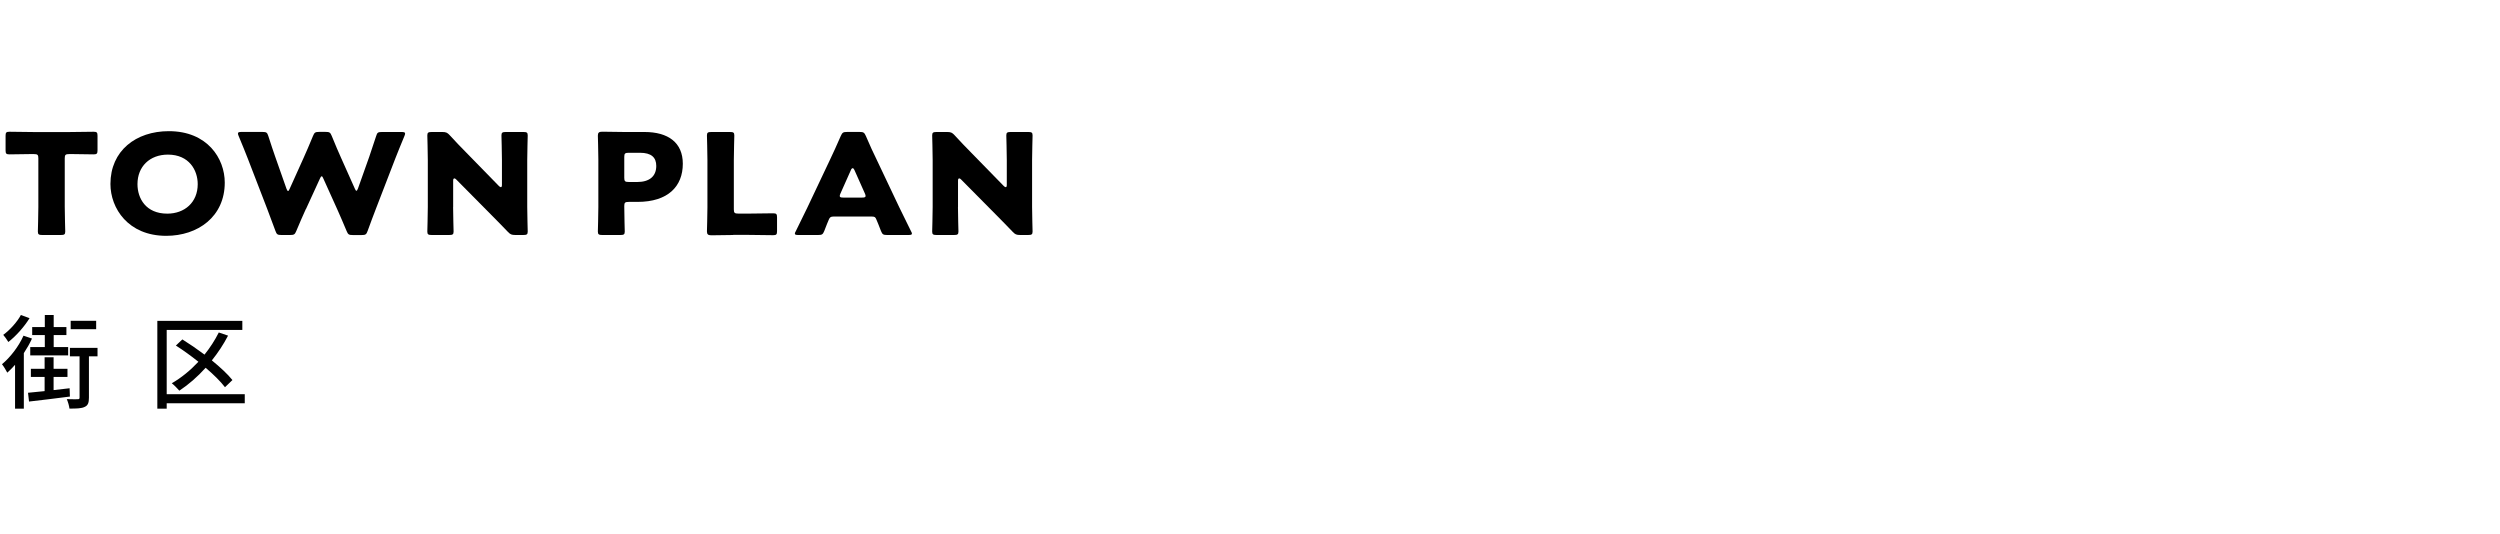 <?xml version="1.0" encoding="UTF-8"?><svg id="_レイヤー_2" xmlns="http://www.w3.org/2000/svg" viewBox="0 0 515 110"><g id="LAYOUT"><g><path d="m6.59,69.74c-.46,1.03-1.05,2.04-1.68,3v11.44h-1.81v-9.03c-.52.59-1.07,1.15-1.6,1.62-.19-.38-.76-1.34-1.09-1.74,1.72-1.43,3.42-3.63,4.43-5.88l1.74.59Zm-.5-4.2c-1.07,1.74-2.77,3.67-4.37,4.91-.23-.4-.73-1.09-1.05-1.47,1.41-1.03,2.9-2.71,3.63-4.09l1.78.65Zm8.31,16.15c-3,.4-6.13.76-8.42,1.03l-.21-1.81c.97-.08,2.14-.21,3.42-.34v-2.92h-2.83v-1.68h2.83v-2.37h1.85v2.37h2.86v1.68h-2.86v2.71c1.07-.13,2.2-.25,3.3-.38l.06,1.7Zm-5.17-12.66h-2.6v-1.66h2.6v-2.48h1.83v2.48h2.62v1.66h-2.62v2.46h2.98v1.72h-7.81v-1.72h3v-2.46Zm10.85,4.37h-1.76v8.52c0,1.01-.19,1.6-.86,1.89-.65.34-1.68.36-3.15.36-.06-.55-.31-1.39-.55-1.95,1.01.02,1.95.04,2.25.02.29,0,.38-.08.38-.36v-8.48h-1.99v-1.74h5.69v1.74Zm-.27-5.58h-5.25v-1.74h5.25v1.74Z"/><path d="m50.42,83.07h-16.08v1.11h-1.93v-18.08h17.51v1.87h-15.58v13.23h16.08v1.87Zm-4.07-3.3c-.9-1.18-2.33-2.6-3.99-4.01-1.66,1.85-3.51,3.46-5.42,4.72-.34-.4-1.09-1.18-1.55-1.53,1.97-1.13,3.84-2.67,5.48-4.43-1.53-1.22-3.13-2.37-4.64-3.34l1.34-1.26c1.47.92,3.04,1.99,4.56,3.13,1.13-1.41,2.14-2.96,2.94-4.56l1.91.65c-.94,1.81-2.08,3.53-3.34,5.1,1.72,1.41,3.25,2.81,4.24,4.05l-1.53,1.47Z"/></g><g><path d="m13.34,42.65c0,1.53.1,4.84.1,5.04,0,.6-.19.72-.93.72h-3.78c-.74,0-.93-.12-.93-.72,0-.2.1-3.51.1-5.04v-10.05c0-.72-.16-.86-.96-.86h-.67c-1.15,0-4.1.06-4.32.06-.67,0-.8-.17-.8-.84v-2.99c0-.66.13-.83.8-.83.22,0,3.46.06,4.96.06h7.42c1.5,0,4.74-.06,4.96-.06.67,0,.8.17.8.83v2.99c0,.66-.13.84-.8.84-.22,0-3.17-.06-4.32-.06h-.67c-.8,0-.96.14-.96.86v10.05Z"/><path d="m46.3,37.61c0,7.03-5.54,10.97-12.06,10.97-7.84,0-11.49-5.67-11.49-10.68,0-6.85,5.25-10.88,12.03-10.88,7.94,0,11.52,5.61,11.52,10.6Zm-17.98.32c0,2.94,1.73,6.08,6.14,6.08,3.55,0,6.27-2.3,6.27-6.08,0-2.85-1.76-6.08-6.14-6.08-3.74,0-6.27,2.45-6.27,6.08Z"/><path d="m63.01,43.05c-.67,1.5-1.22,2.71-1.98,4.55-.29.69-.45.81-1.28.81h-1.76c-.83,0-.99-.12-1.25-.84-.67-1.84-1.12-2.99-1.7-4.55l-4-10.37c-.51-1.32-.99-2.48-1.89-4.66-.1-.23-.13-.37-.13-.49,0-.26.22-.32.74-.32h4.29c.83,0,.99.11,1.22.83.64,1.99.99,3.02,1.41,4.23l2.34,6.65c.13.32.22.46.32.46s.19-.14.32-.43l2.88-6.39c.61-1.35,1.09-2.48,1.95-4.55.29-.69.45-.81,1.28-.81h1.28c.83,0,.99.11,1.28.81.83,2.04,1.34,3.22,1.95,4.58l2.82,6.31c.13.29.22.43.32.43s.19-.14.32-.46l2.34-6.59c.42-1.21.77-2.25,1.41-4.23.22-.72.38-.83,1.22-.83h4c.51,0,.74.06.74.32,0,.12-.03.26-.13.49-.9,2.19-1.38,3.34-1.89,4.66l-4,10.37c-.58,1.53-1.06,2.76-1.7,4.55-.26.72-.42.84-1.25.84h-1.79c-.83,0-.99-.12-1.28-.81-.77-1.84-1.31-3.08-1.95-4.52l-2.85-6.31c-.13-.32-.22-.46-.35-.46-.1,0-.22.14-.35.46l-2.88,6.28Z"/><path d="m93.34,42.65c0,1.53.1,4.84.1,5.04,0,.6-.19.72-.93.72h-3.55c-.74,0-.93-.12-.93-.72,0-.2.1-3.51.1-5.04v-9.7c0-1.53-.1-4.84-.1-5.04,0-.6.19-.72.93-.72h2.11c.8,0,1.06.11,1.57.66,1.18,1.3,2.3,2.45,3.46,3.63l6.66,6.82c.16.17.32.26.42.26.13,0,.22-.14.22-.46v-5.15c0-1.53-.1-4.84-.1-5.04,0-.6.19-.72.93-.72h3.55c.74,0,.93.11.93.72,0,.2-.1,3.51-.1,5.04v9.7c0,1.53.1,4.84.1,5.04,0,.6-.19.72-.93.72h-1.6c-.8,0-1.06-.12-1.57-.66-1.15-1.21-2.21-2.27-3.52-3.6l-7.1-7.17c-.16-.17-.29-.23-.38-.23-.16,0-.26.14-.26.46v5.44Z"/><path d="m124.09,48.41c-.74,0-.93-.12-.93-.72,0-.2.1-3.51.1-5.04v-9.79c0-1.53-.1-4.72-.1-4.92,0-.6.22-.81.9-.81.22,0,3.04.06,4.51.06h4.19c4.9,0,7.9,2.19,7.9,6.54,0,4.66-3.04,7.86-9.34,7.86h-1.76c-.8,0-.96.14-.96.86,0,1.76.1,5.04.1,5.24,0,.6-.19.72-.93.72h-3.68Zm4.51-11.78c0,.72.16.86.96.86h1.73c2.43,0,3.9-1.12,3.9-3.31,0-1.73-.99-2.71-3.36-2.71h-2.27c-.8,0-.96.14-.96.86v4.29Z"/><path d="m151.04,48.41c-1.47,0-4.29.06-4.51.06-.67,0-.9-.2-.9-.81,0-.2.1-3.4.1-4.92v-9.79c0-1.53-.1-4.84-.1-5.04,0-.6.19-.72.93-.72h3.78c.74,0,.93.11.93.72,0,.2-.1,3.51-.1,5.04v10.19c0,.72.16.86.96.86h2.18c1.5,0,4.74-.06,4.96-.06.67,0,.8.17.8.83v2.85c0,.66-.13.83-.8.83-.22,0-3.46-.06-4.96-.06h-3.26Z"/><path d="m171.68,44.61c-.51,0-.74.14-.93.6-.22.55-.48,1.09-.96,2.39-.29.69-.45.81-1.28.81h-4.03c-.51,0-.74-.06-.74-.29,0-.12.06-.26.19-.49,1.18-2.39,1.82-3.69,2.37-4.84l4.7-9.93c.61-1.32,1.38-2.91,2.21-4.87.32-.69.48-.81,1.31-.81h2.53c.83,0,.99.11,1.31.81.83,1.96,1.6,3.6,2.18,4.78l4.7,9.91c.61,1.27,1.25,2.56,2.43,4.95.13.23.19.37.19.49,0,.23-.22.29-.74.29h-4.35c-.83,0-.99-.12-1.28-.81-.48-1.3-.74-1.84-.96-2.39-.19-.49-.35-.6-.93-.6h-7.94Zm1.44-4.72c-.1.2-.13.37-.13.49,0,.26.22.32.74.32h3.84c.51,0,.74-.06.74-.32,0-.12-.03-.29-.13-.49l-2.18-4.89c-.1-.23-.22-.35-.35-.35s-.26.12-.35.35l-2.18,4.89Z"/><path d="m197.34,42.65c0,1.53.1,4.84.1,5.04,0,.6-.19.72-.93.72h-3.55c-.74,0-.93-.12-.93-.72,0-.2.1-3.51.1-5.04v-9.7c0-1.53-.1-4.84-.1-5.04,0-.6.19-.72.93-.72h2.11c.8,0,1.06.11,1.57.66,1.18,1.3,2.3,2.45,3.46,3.63l6.66,6.82c.16.17.32.26.42.26.13,0,.22-.14.22-.46v-5.15c0-1.53-.1-4.84-.1-5.04,0-.6.19-.72.93-.72h3.55c.74,0,.93.11.93.72,0,.2-.1,3.51-.1,5.04v9.7c0,1.53.1,4.84.1,5.04,0,.6-.19.72-.93.72h-1.6c-.8,0-1.06-.12-1.57-.66-1.15-1.21-2.21-2.27-3.52-3.6l-7.1-7.17c-.16-.17-.29-.23-.38-.23-.16,0-.26.14-.26.46v5.44Z"/></g></g></svg>